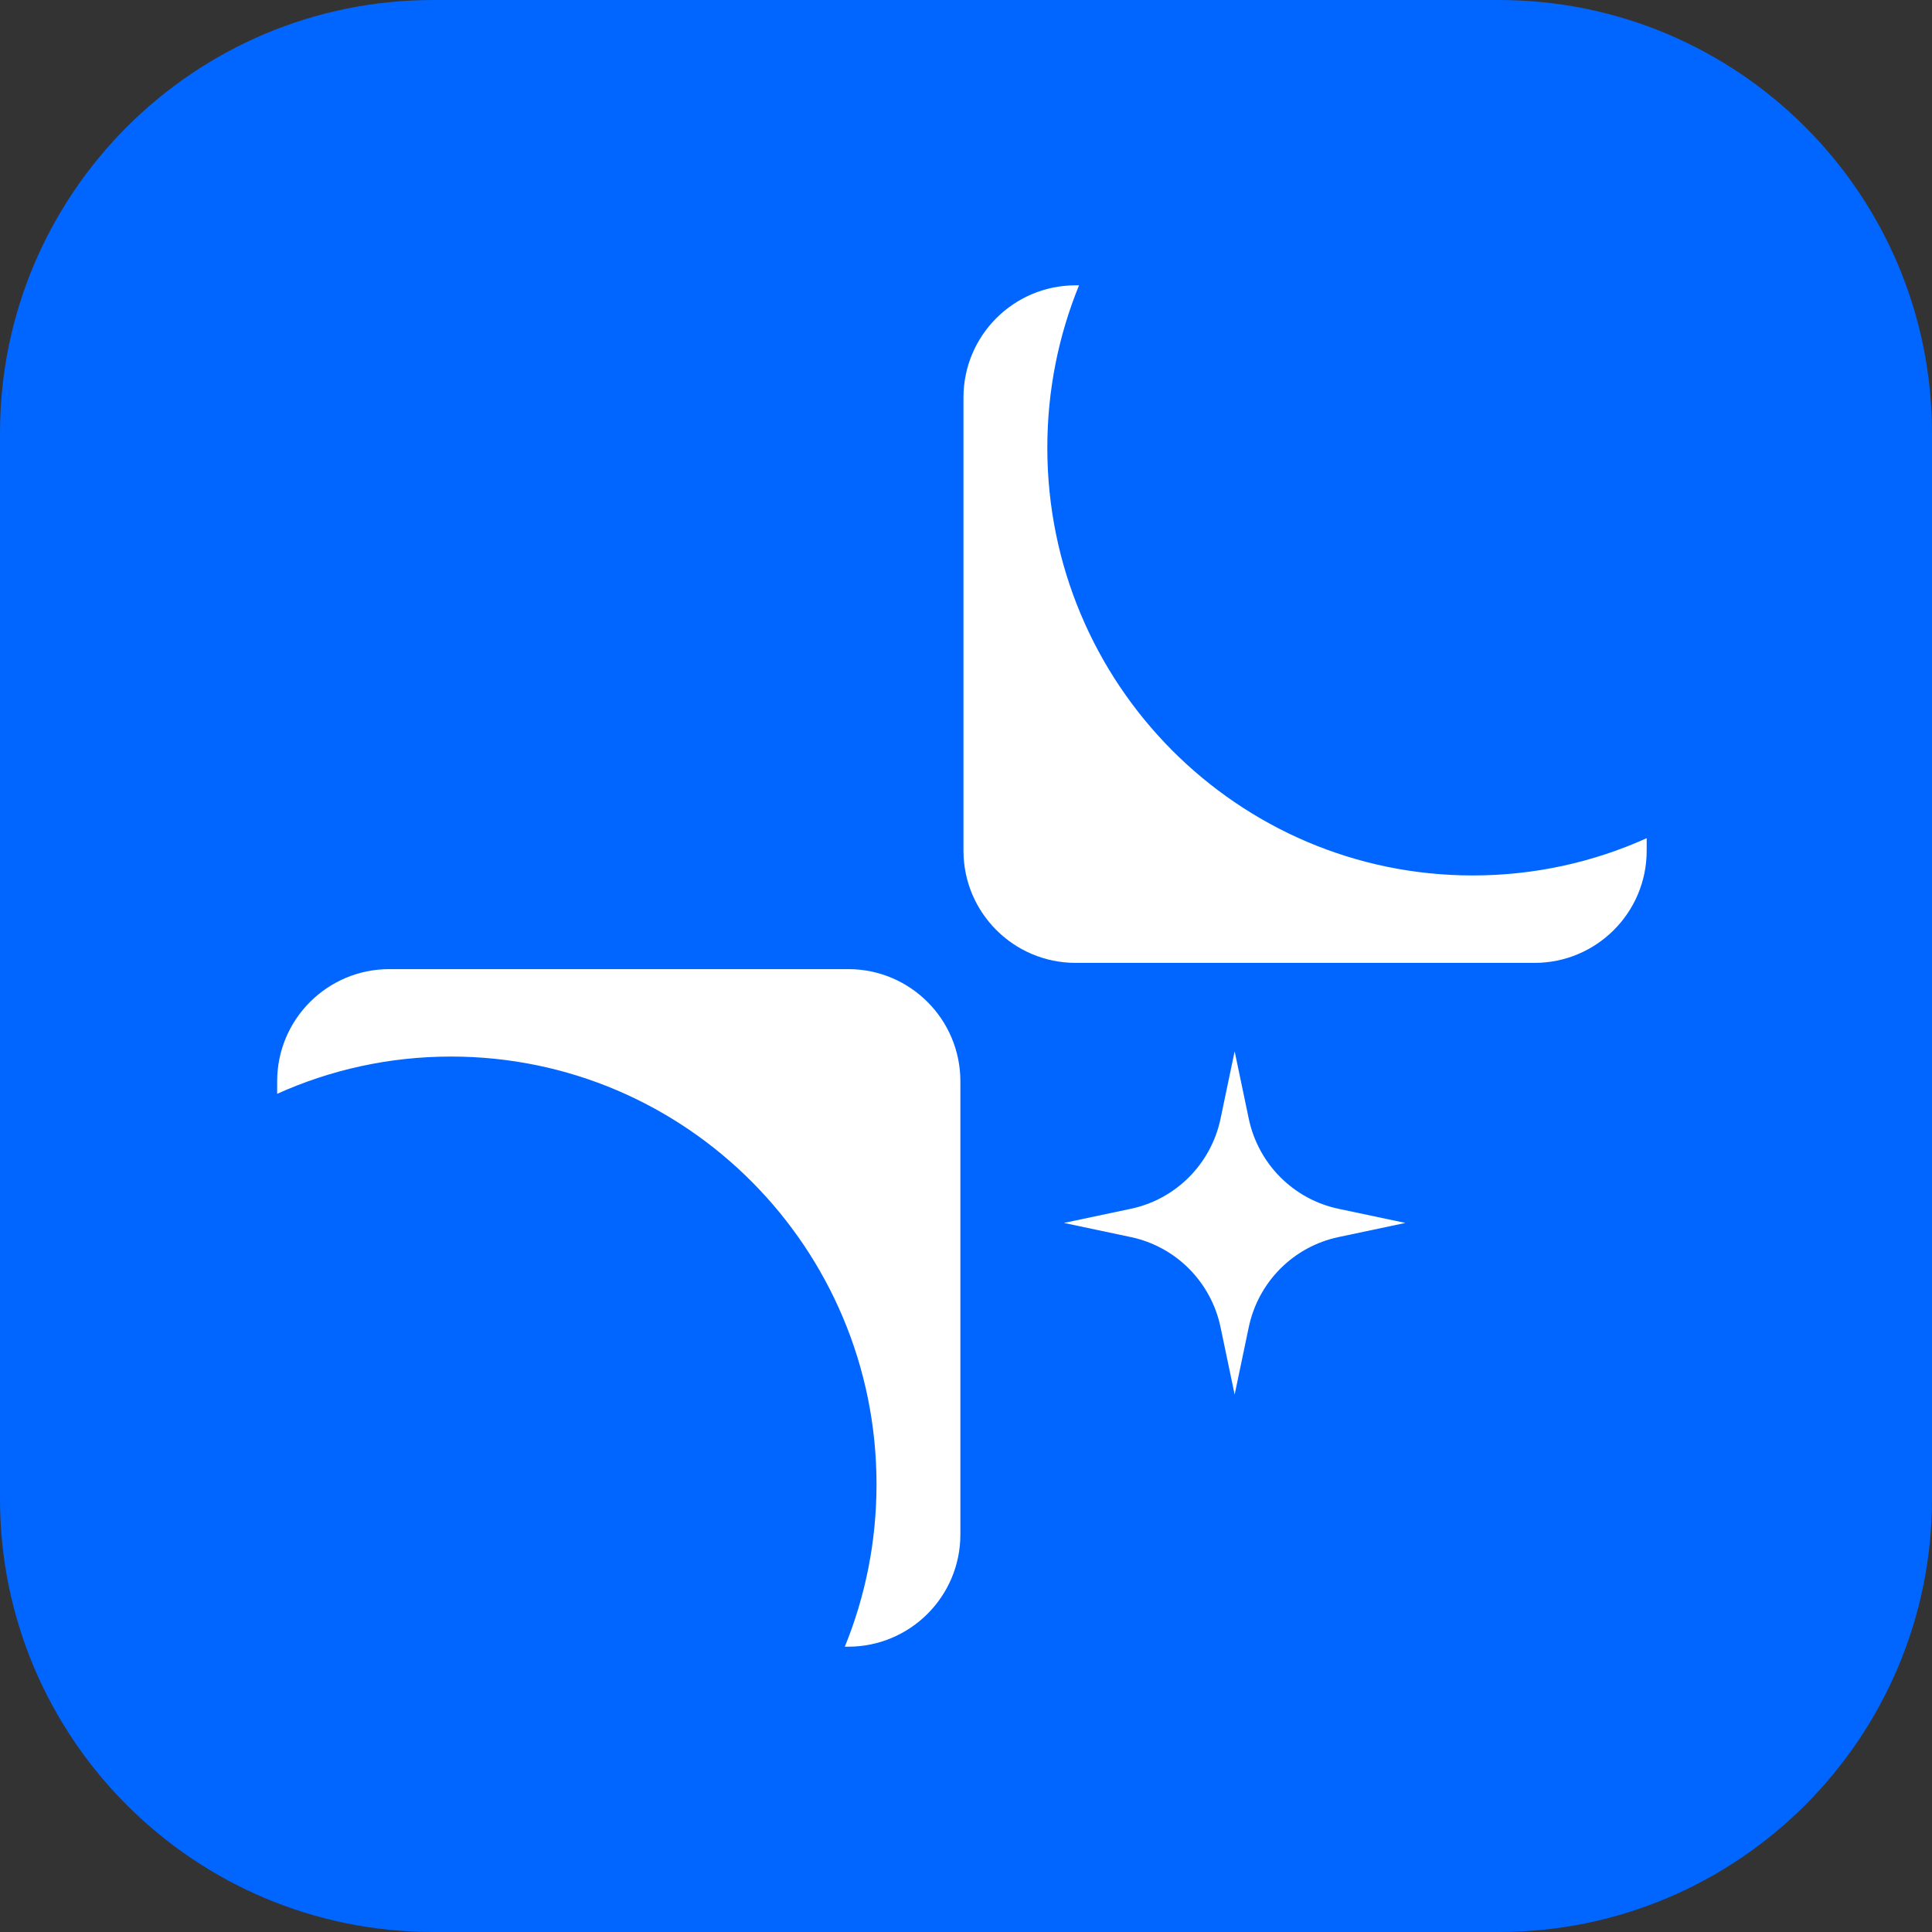 <svg width="237" height="237" viewBox="0 0 237 237" fill="none" xmlns="http://www.w3.org/2000/svg">
<rect x="0" y="0" width="237" height="237" fill="#333333" stroke="none"/>
<path d="M0 53.139C0 23.791 23.791 0 53.139 0H183.86C213.209 0 237 23.791 237 53.139V183.86C237 213.209 213.209 237 183.86 237H53.139C23.791 237 0 213.209 0 183.86V53.139Z" fill="#0066FF"/>
<path d="M132.367 35C129.859 41.142 128.476 47.867 128.476 54.917C128.476 83.898 151.842 107.392 180.666 107.393C188.266 107.393 195.487 105.758 202 102.821V104.358C202 111.957 195.84 118.117 188.241 118.117H131.949C124.351 118.117 118.19 111.957 118.19 104.358V48.759C118.19 41.16 124.351 35 131.949 35H132.367Z" fill="white"/>
<path d="M103.634 202C106.141 195.859 107.523 189.134 107.523 182.084C107.523 153.103 84.158 129.609 55.334 129.608C47.734 129.608 40.513 131.243 34 134.18L34 132.642C34 125.043 40.16 118.883 47.759 118.883L104.051 118.883C111.65 118.883 117.81 125.043 117.81 132.642L117.81 188.241C117.81 195.84 111.649 202 104.051 202L103.634 202Z" fill="white"/>
<path d="M153.184 137.222L151.456 128.961L149.727 137.222C149.159 139.939 147.816 142.432 145.863 144.395C143.911 146.359 141.432 147.709 138.729 148.28L130.513 150.018L138.729 151.756C141.432 152.328 143.911 153.678 145.863 155.641C147.816 157.605 149.159 160.097 149.727 162.815L151.456 171.076L153.184 162.815C153.753 160.097 155.095 157.605 157.048 155.641C159.001 153.678 161.48 152.328 164.183 151.756L172.399 150.018L164.183 148.28C161.48 147.709 159.001 146.359 157.048 144.395C155.095 142.432 153.753 139.939 153.184 137.222Z" fill="white"/>
</svg>
